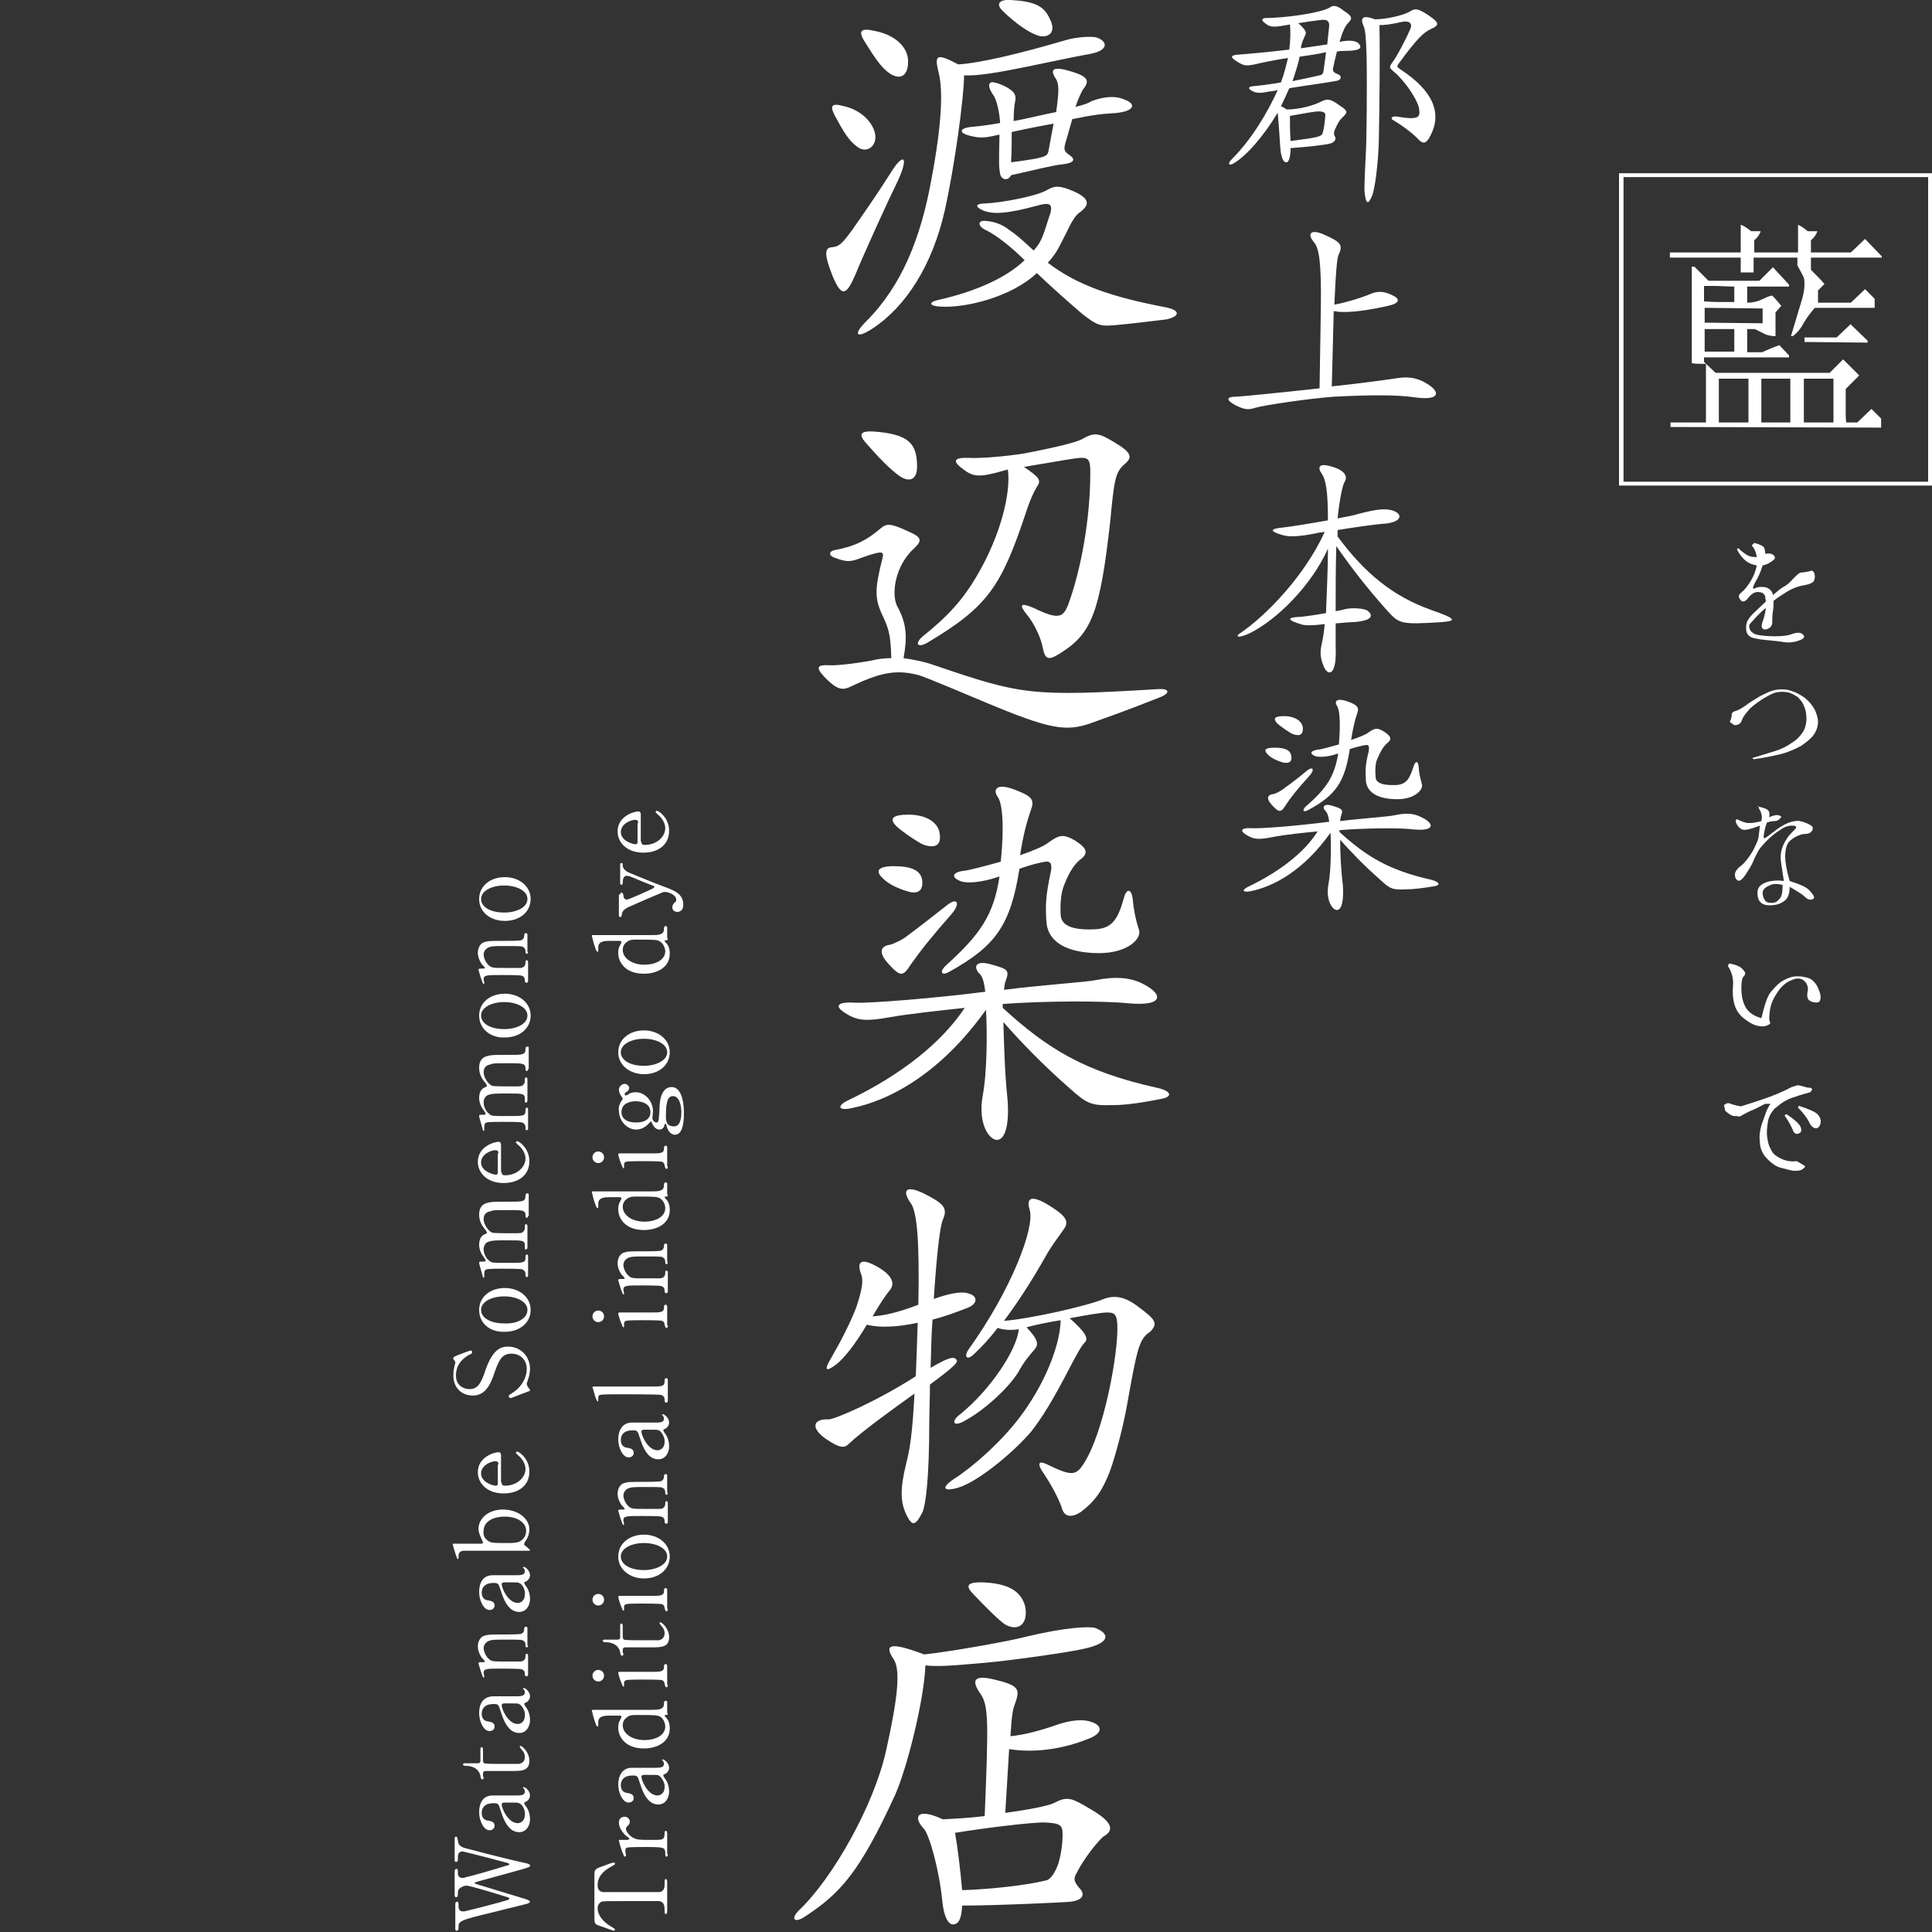 <?xml version="1.0" encoding="utf-8"?>
<!-- Generator: Adobe Illustrator 23.0.1, SVG Export Plug-In . SVG Version: 6.00 Build 0)  -->
<svg version="1.1" id="レイヤー_1" xmlns="http://www.w3.org/2000/svg" xmlns:xlink="http://www.w3.org/1999/xlink" x="0px"
	 y="0px" viewBox="0 0 300 300" style="enable-background:new 0 0 300 300;" xml:space="preserve">
<rect x="0" y="0" width="300" height="300" fill="#333333" stroke="none"/>
<style type="text/css">
	.st0{fill:#FFFFFF;}
</style>
<title>mv_title</title>
<g>
	<g>
		<g>
			<path class="st0" d="M272.4,84.3c0.8,0.2,1.4,0.5,1.5,0.7c0.1,0.2,0.2,0.5,0.2,1c0.5-0.1,0.9-0.1,1.3,0.2
				c0.3,0.3,0.3,0.6-0.2,0.9c-0.5,0.4-1,0.6-1.5,0.7c-0.3,1-0.7,1.9-1.2,2.7c-0.4,0.8-0.4,1.1,0.1,0.8c0.5-0.2,1-0.2,1.6-0.1
				c0.6,0.2,1,0.6,1.1,1.2c0.7-0.6,1.3-1.1,1.7-1.3c0.4-0.2,0.9-0.6,1.4-1.2c0.6-0.6,1-1,1.3-1c0.3,0,0.9-0.1,1.7-0.3l0.3,0.3
				c0.2,0.6,0.1,1.1-0.1,1.4c-0.3,0.3-0.9,0.5-1.6,0.6c-0.7,0.1-1.5,0.4-2.4,0.9c-0.8,0.5-1.6,1-2.2,1.5c0,0.5,0,1-0.1,1.6
				c-0.1,0.6-0.1,1.1-0.1,1.6c0,0.6-0.2,0.9-0.6,1.1c-0.4,0.2-0.7,0.2-0.9,0c-0.2-0.2-0.2-0.5,0-1.1c0.2-0.5,0.4-1.2,0.5-2.1
				c-0.4,0.3-0.8,0.7-1.3,1.2c-0.5,0.5-0.8,0.9-1.1,1.2s-0.2,0.7,0,1.1c0.2,0.3,0.6,0.6,1.2,0.7c0.6,0.1,1.5,0.2,2.6,0.2
				c1.2,0,2.1-0.1,2.8-0.4c0.6-0.2,1.1-0.2,1.4,0c0.3,0.2,0.4,0.4,0.3,0.6c-0.1,0.2-0.5,0.4-1.2,0.6c-0.8,0.2-1.4,0.2-1.9,0.1
				c-0.6-0.1-1.4-0.2-2.6-0.3c-1.2-0.1-2-0.3-2.4-0.4c-0.4-0.2-0.7-0.5-0.8-0.9c-0.1-0.4-0.1-0.8,0-1.3c0.1-0.4,0.4-0.9,1-1.5
				c0.6-0.6,1.3-1.2,2-1.9c0-0.2-0.1-0.5-0.1-0.8c-0.1-0.3-0.3-0.5-0.6-0.6c-0.4-0.1-0.7-0.1-1,0c-0.3,0.1-0.7,0.4-1,0.8
				c-0.3,0.4-0.6,0.6-0.8,0.6c-0.2,0-0.4-0.1-0.6-0.5c-0.2-0.3-0.1-0.6,0.3-0.9c0.4-0.3,0.9-0.9,1.4-1.7c0.5-0.8,0.8-1.6,1-2.5
				c-0.6-0.1-1.2-0.3-1.7-0.7c-0.5-0.4-1-1-1.4-1.8l0.2-0.2c0.6,0.6,1.2,1,1.6,1.2c0.5,0.2,0.9,0.2,1.3,0.2
				c-0.1-0.7-0.4-1.4-0.8-1.8L272.4,84.3z"/>
			<path class="st0" d="M268.6,112.1c0.2-0.4,0.3-0.8,0.3-1.1c0-0.3,0.2-0.5,0.6-0.6c0.4-0.1,0.9-0.4,1.5-0.8
				c0.5-0.4,1.3-0.9,2.3-1.5c1-0.5,1.8-0.9,2.6-1c0.7-0.1,1.5-0.1,2.3,0.2c0.7,0.2,1.4,0.6,2.1,1.1c0.7,0.6,1.1,1.1,1.5,1.8
				c0.3,0.7,0.5,1.3,0.5,1.9c0,0.6-0.2,1.3-0.6,1.9c-0.4,0.6-1.1,1.2-2,1.8c-0.9,0.5-2,1-3.2,1.3c-1.3,0.3-2.7,0.6-4.2,0.8l-0.2-0.2
				c1.4-0.4,2.6-0.8,3.6-1.1s1.9-0.8,2.6-1.3c0.8-0.5,1.3-1.1,1.7-1.7c0.3-0.5,0.5-1.2,0.5-2c0-0.7-0.1-1.4-0.4-2
				c-0.2-0.6-0.6-1-1-1.4c-0.5-0.3-1-0.6-1.5-0.7c-0.6-0.1-1.1-0.1-1.7,0c-0.6,0.1-1.3,0.5-2.3,1.1c-1,0.7-1.7,1.2-2.1,1.7
				c-0.4,0.5-0.8,0.9-1,1.5c-0.2,0.6-0.6,0.8-1.2,0.8L268.6,112.1z"/>
			<path class="st0" d="M272.8,125.2c1,0.2,1.6,0.4,1.8,0.7c0.2,0.2,0.2,0.6,0.1,1c0.7-0.3,1.2-0.4,1.5-0.3c0.3,0.1,0.4,0.2,0.4,0.2
				c0,0.1-0.1,0.2-0.3,0.4c-0.2,0.2-0.5,0.3-0.8,0.3c-0.4,0-0.7,0.1-1.1,0.2c-0.3,0.6-0.4,1.3-0.5,1.8c-0.1,0.6,0,0.8,0.2,0.6
				c0.3-0.1,0.7-0.5,1.4-1c0.6-0.5,1.4-1,2.1-1.3c0.8-0.3,1.4-0.4,1.9-0.3c0.5,0.1,1,0.3,1.4,0.5c0.4,0.2,0.6,0.4,0.6,0.6
				c0,0.2-0.1,0.4-0.3,0.6c-0.2,0.2-0.5,0.3-1,0.3c-0.4,0-0.9,0.2-1.5,0.5c-0.6,0.4-1,0.7-1.2,1.2c-0.2,0.5-0.3,1.1-0.3,1.8
				c0,0.8,0.2,2.1,0.7,3.8c1.5,0.5,2.6,0.9,3.1,1.5c0.5,0.5,0.7,0.9,0.7,1.1c-0.1,0.2-0.3,0.3-0.6,0.3c-0.3,0-0.6-0.2-0.9-0.5
				c-0.3-0.3-1.1-0.8-2.3-1.5c0,0.9-0.2,1.6-0.6,2c-0.4,0.4-1,0.7-1.6,0.8c-0.7,0.1-1.2,0.1-1.6,0c-0.4-0.1-0.7-0.3-0.9-0.6
				c-0.2-0.3-0.3-0.7-0.3-1.3c0-0.5,0.2-0.9,0.6-1.2c0.4-0.3,0.9-0.5,1.6-0.6c0.6-0.1,1.2-0.1,1.9,0c-0.3-1.9-0.5-3.2-0.5-3.7
				c0-0.5,0.1-1.1,0.3-1.6c0.2-0.6,0.5-1,0.8-1.5c0.3-0.4,0.7-0.8,1.1-1.2c0.4-0.4,0.2-0.6-0.4-0.6c-0.6,0-1.3,0.2-1.9,0.7
				c-0.7,0.4-1.4,1-2,1.6c-0.7,0.7-1.1,1.2-1.3,1.5c-0.2,0.4-0.5,0.9-0.8,1.6c-0.3,0.8-0.8,1.5-1.3,2.3c-0.5,0.7-0.9,1-1.2,0.8
				c-0.3-0.2-0.4-0.5-0.4-0.9s0.3-0.9,1-1.4c0.6-0.5,1.2-1.3,1.8-2.3c0.5-1,0.9-1.8,0.9-2.4c0.1-0.6,0.1-1.1,0.2-1.5
				c-0.8,0.3-1.4,0.5-1.9,0.6c-0.5,0.1-0.9,0.1-1.2-0.2c-0.3-0.2-0.6-0.6-0.7-1.2l0.2-0.2c0.8,0.4,1.4,0.6,1.8,0.6
				c0.3,0,0.7,0,1.1-0.1c0.4-0.1,0.7-0.1,0.9-0.2c0.2-0.7,0-1.4-0.4-2V125.2z M275.3,137.3c-0.4,0.1-0.8,0.3-1.1,0.5
				c-0.3,0.2-0.5,0.5-0.5,0.9c0,0.3,0.1,0.7,0.3,1c0.2,0.4,0.6,0.5,1.1,0.5c0.5,0,0.9-0.2,1.2-0.6c0.4-0.4,0.5-1.1,0.5-2.2
				C276.2,137.3,275.7,137.2,275.3,137.3z"/>
			<path class="st0" d="M268.5,149.6c1.1,0.2,1.7,0.5,2,0.8c0.3,0.3,0.5,0.6,0.5,0.7c0,0.2-0.1,0.4-0.3,0.6
				c-0.2,0.2-0.3,0.8-0.3,1.7c0,0.9,0.1,1.8,0.5,2.7c0.4,0.9,1.2,1.6,2.6,2c0.5-2,0.9-3.4,1.5-4.1c0.6-0.7,1.2-1.4,2-1.8
				c0.7-0.4,1.4-0.6,2.1-0.6c0.6,0,1.2,0.1,1.8,0.3c0.5,0.2,1,0.7,1.3,1.3c0.3,0.6,0.5,1.2,0.5,1.6c0,0.4-0.1,0.7-0.3,0.8
				c-0.2,0.1-0.5,0.1-0.9,0c-0.4-0.1-0.7-0.3-0.8-0.6c-0.1-0.3-0.1-0.7,0-1.1c0.1-0.4,0-0.8-0.2-1.2c-0.2-0.3-0.5-0.6-0.9-0.7
				c-0.3-0.1-0.8-0.1-1.4,0.2c-0.6,0.2-1.1,0.6-1.5,1c-0.4,0.4-0.8,1-1.2,1.7c-0.4,0.7-0.6,1.4-0.7,2.2c-0.1,0.8-0.1,1.3,0,1.5
				c0.1,0.2,0.1,0.3,0,0.4c-0.1,0.1-0.3,0.2-0.6,0.3c-0.3,0.1-0.7,0.1-1.2,0c-0.6-0.1-1.2-0.4-2-1c-0.7-0.5-1.3-1.2-1.6-2.1
				c-0.3-0.9-0.4-1.9-0.3-3.1c0.1-1.2-0.2-2.2-0.8-3.1L268.5,149.6z"/>
			<path class="st0" d="M276.8,181.4c-0.5-0.1-1-0.3-1.4-0.6c-0.4-0.3-0.9-0.7-1.3-1.2c-0.4-0.5-0.7-1.1-0.8-1.9
				c-0.1-0.8-0.1-1.5,0-2c0.1-0.6,0.2-1,0.4-1.5c0.2-0.5,0.3-0.9,0.5-1.4c0.1-0.4,0.4-0.9,0.7-1.4h-0.8c-1,0.5-1.7,0.9-2.3,1.1
				c-0.6,0.3-1.2,0.6-1.7,0.9c-0.2-0.1-0.5-0.1-0.8-0.1c-0.3,0-0.7-0.2-1.4-0.8l-0.2-0.9c0.1-0.1,0.2-0.1,0.3-0.2
				c0.1-0.1,0.3-0.1,0.5-0.1c0.2,0.1,0.5,0.2,0.9,0.3c0.3,0.1,0.6,0.1,0.9,0.2c0.7-0.2,1.9-0.6,3.4-1.1c1.5-0.5,3-1.1,4.5-1.9l1-0.3
				l1.2,0.3c0.2,0.1,0.4,0.1,0.6,0.1c0.2,0,0.3,0.1,0.3,0.1l0.1,0.2l-0.3,0.4c-0.7,0.2-1.5,0.4-2.3,0.7c-0.8,0.2-1.6,0.6-2.3,1.1
				l-1,0.8c-0.5,0.6-0.9,1.3-1,2.1c-0.1,0.8-0.2,1.5-0.1,2.2c0.1,0.7,0.2,1.3,0.5,1.8c0.2,0.5,0.5,0.9,0.8,1.1
				c0.3,0.2,0.7,0.5,1.3,0.7c0.6,0.2,1.2,0.3,2,0.2l1.2,0.7l0.1,0.2c-0.2,0.2-0.4,0.4-0.7,0.5c-0.3,0.1-0.7,0.1-1.1,0.1
				C277.8,181.7,277.3,181.5,276.8,181.4z M277.4,173c1.2,0.8,2,1.5,2.2,2c0.2,0.5,0.1,0.9-0.3,1c-0.4,0.2-0.7,0-0.9-0.5
				c-0.2-0.5-0.6-1.3-1.3-2.3L277.4,173z M279.3,171.7c1.5,0.5,2.5,0.9,2.9,1.3c0.4,0.4,0.6,0.9,0.5,1.4c-0.1,0.5-0.4,0.8-0.7,0.8
				c-0.4,0-0.8-0.3-1.1-1c-0.3-0.6-0.9-1.4-1.7-2.2L279.3,171.7z"/>
		</g>
		<g>
			<path class="st0" d="M271.9,35.9h1.5c-0.2,0.6-0.6,1.1-1,1.4v1.9h6.8v-4.3c0.5,0.2,1,0.6,1.5,1h1.5c-0.2,0.6-0.6,1.1-1,1.4v1.9
				h6.2l2.2-2.1l2.6,2.7V40h-11v1.9c0.8,0.8,1.6,1.6,2.1,2.2l-1,1V47h5.1l2.2-2.1l1.5,1.5v1.4h-9.3c-0.8,0.9-1.5,1.9-2.1,3
				c-0.4,0.6-0.8,1-1.3,1.4h-0.3l1.5-5c0.4-1.2,0.6-2.2,0.6-3.1c0-0.7-0.1-1.1-0.3-1.4l-0.8-1.5V40h-6.8v2.3h-2V40l-11,0v-0.8h11
				v-4.3C270.9,35.1,271.4,35.5,271.9,35.9z M263.1,41.4l2.2,2.2h7.9l2.1-2.1l2.5,2.7v0.3h-6.5V47c0.9,0,1.7-0.2,2.5-0.6
				c0.8-0.4,1.2-0.5,1.4-0.5c0.5,0.5,0.9,1,1.4,1.6l-0.9,1v3.7c-0.6,0-1.1-0.1-1.6-0.3l-1.6-0.8h-1.2v3.6h2.3
				c0.9-0.4,1.8-0.8,2.7-1.1l1.5,1.6v0.3l-13.2,0v0.7l1.8,1.7h17.7l2.1-2.1l2.5,2.5l-2.1,2.1V64c0,0.7,0,1.2,0.1,1.6h1.7l2.2-2.1
				l1.5,1.5v1.4l-32.7-0.1v-0.7h5.5v-9.1c-0.9,0-1.6,0-2.2-0.1v-15H263.1z M264.7,46.8c1.1,0.1,2.2,0.1,3.2,0.1h1.4v-2.4
				c-1,0-2.1-0.1-3.3-0.1h-1.4V46.8z M264.7,50.1l9,0.1v-2.3l-9-0.1V50.1z M264.7,54.6h4.6v-3.5h-4.6V54.6z M266.9,65.6h4.6v-6.8
				h-4.6V65.6z M273.5,65.6h4.5v-6.8h-4.5V65.6z M280.1,65.6h4.6v-6.8h-4.6V65.6z M287.3,50.3l2.7,2.6v0.3l-9.8-0.1v-0.7h5l2.2-2.1
				H287.3z"/>
		</g>
		<path class="st0" d="M300,75.4h-48.6V26.9H300V75.4z M252.1,74.8h47.3V27.5h-47.3V74.8z"/>
	</g>
	<g>
		<g>
			<g>
				<g>
					<path class="st0" d="M208.9,7.9c-0.3,0-0.7,0-1.3,0.1c-0.2,0.8-0.4,1.6-0.6,2.6c-0.1,0.4,0.1,0.7,0.7,0.9
						c0.8,0.3,0.6,1-0.4,1.1c-1.7,0.3-4.7,0.7-7.1,1.1c-0.4,0.9-0.8,1.8-1.3,2.8c0.3,0.1,0.6,0.3,0.9,0.5c2.1,0,4.4-0.7,5.5-1.3
						c0.8-0.4,1.4-0.3,2.6,0.6c1.4,0.9,1.4,1.1,0.7,1.8c-0.6,0.5-0.9,1.1-1.3,2c-0.2,0.4-0.2,0.9,0,1.1c0.2,0.4,0,0.9-0.8,1.1
						c-0.8,0.2-3.3,0.5-6.1,0.7c0,1.4-0.3,2.3-0.7,2.2c-0.5,0-0.8-1-0.9-2.3c-0.2-3.1-0.3-4.5-0.4-5.4c-2.1,3.5-4.8,6.7-6.9,7.9
						c-0.7,0.4-0.9,0-0.3-0.6c3.2-3.2,5.6-7.3,7.2-10.8c-0.5,0.1-1,0.2-1.3,0.2c-1.4,0.3-2,0.3-2.7-0.1c-0.6-0.3-0.6-0.6,0-0.7
						c1.2-0.1,2.8-0.3,4.5-0.6c0.5-1.3,0.8-2.6,1.1-3.8c-2,0.3-3.9,0.7-5.2,1c-1.4,0.3-1.8,0.2-3.1-0.7c-0.7-0.5-0.4-0.7,0.3-0.8
						c1.6-0.1,4.8-0.4,8.2-0.8c0.2-1.6,0.2-3,0.1-3.9c-2.7,0.5-3.1,0.5-4.1-0.4c-0.4-0.3-0.1-0.6,0.3-0.6c3,0,8.8-0.8,10.1-1.7
						c0.4-0.3,1-0.3,2.1,0.6c1.3,0.8,1.3,1.2,0.7,1.8c-0.5,0.5-0.9,1.3-1.4,3c1.5-0.3,2.2-0.2,2.8,0.1
						C211.7,7.4,211.3,7.9,208.9,7.9z M204.8,17.3c-0.8,0-2.2,0.3-4.5,0.7c0,1.1,0,2.7,0.1,3.9c4.6-0.6,4.8-0.7,5-1.3
						c0.2-0.7,0.3-1.5,0.4-2.7C205.8,17.5,205.5,17.3,204.8,17.3z M201.8,8.8c-0.2,1.1-0.6,2.3-1.1,3.8c1.5-0.3,2.9-0.6,4.2-0.9
						c0.5-0.1,0.6-0.3,0.7-1.3c0.1-0.7,0.2-1.4,0.3-2.3C204.7,8.4,203.2,8.6,201.8,8.8z M205.1,3.1c-0.9,0.1-2.3,0.3-3.5,0.5
						c1.1,1,1.3,1.4,1.1,1.8c-0.3,0.7-0.6,1.2-0.7,2.1c1.4-0.2,2.8-0.4,4.1-0.6c0.1-1.3,0.3-2.6,0.3-3.1C206.3,3.2,206,3,205.1,3.1z
						 M217.1,10c-0.2,0.3-0.2,0.4,0.4,0.8c5.2,3.4,6.4,6.9,4.6,10.3c-0.6,1.2-1.1,1.3-1.8,0.6c-0.7-0.8-2.5-2.2-3.9-3
						c-0.6-0.3-0.3-0.7,0.5-0.6c3.6,0.6,3.7,0.1,3.4-1.5c-0.4-1.4-2.2-4.1-3.9-5.5c-0.7-0.6-0.7-0.7-0.2-1.4
						c0.7-0.9,2.2-3.8,2.8-5.2c0.4-1-0.3-1.3-1.3-1.1c-1.8,0.4-2.7,0.5-3.5,0.5c0.1,4.1,0,13.3-0.1,18.1c-0.1,3.5-0.6,7.2-1,8.3
						c-0.7,1.7-1,1.3-1.2-0.4c-0.1-0.7,0.1-4.4,0.2-6.4c0.1-1.5,0.2-10.4,0.1-14.9c-0.1-3-0.2-3.8-0.4-4.4c-0.6-1.3-0.4-2,1.7-1.2
						c1.7,0,4.4-0.6,5.4-1.2c0.9-0.6,1.4-0.4,2.8,0.5c1.8,1.2,1.9,1.6,0.5,2.2C221.1,5,220,6,217.1,10z"/>
					<path class="st0" d="M219.7,61.7c-2.7-0.4-6.7-0.4-12.6-0.1c-4,0.3-10.7,1.3-12.1,1.7c-1.2,0.4-1.8,0.3-3.2-0.4
						c-1.5-0.8-1.3-1.3,0-1.3c0.7,0,6.7-0.6,13.1-1.3l0.2-12.5c0.1-7.2-0.3-9.2-1-10.1c-1.2-1.4-0.6-2.1,1.2-1.4
						c3,1.3,3.3,1.7,2.5,3.4c-0.2,0.6-0.4,2.9-0.6,7.6c1.8-0.3,4.6-1.2,5.7-1.7c1-0.4,2-0.4,3.2,0.2c1.4,0.6,1.3,1.3-0.6,1.7
						c-4.5,1-7,1.1-8.4,0.8l-0.3,11.7c3.8-0.4,7.6-0.9,10.3-1.3c1.9-0.3,3.5,0.1,5.1,1.3C223.6,61.1,223.3,62.2,219.7,61.7z"/>
					<path class="st0" d="M215.3,94.7c-3.2-3.6-5.5-6.6-7.8-9.9c-0.1,3.1-0.1,6.9-0.1,10.1c0.6-0.1,1.1-0.2,1.4-0.3
						c1.2-0.3,3.1-0.1,3.5,0.2c1.1,0.8,0.7,1.6-2.1,1.8c-0.5,0-1.7,0.1-2.8,0.2c0,1.9,0,3.3,0,3.7c0.2,4.3-1.1,4.6-1.8,3.1
						c-0.6-1.4-0.7-2.3-0.3-3.9c0.2-1,0.3-1.7,0.4-2.8c-2.1,0.3-3.4,0.2-3.8,0c-2-0.6-2-1-0.4-1.1c0.8,0,2.7-0.3,4.4-0.6
						c0.1-3,0.3-6.6,0.3-10c-2.5,5.6-7.9,11.1-12.3,13.2c-1.8,0.8-2.1,0.4-1.3-0.1c4-2.7,10-8.9,13.1-15.7c-0.7,0.1-1.1,0.1-1.3,0.2
						c-2.4,0.5-4.2,0.6-5.2,0.3c-2.1-0.6-2.1-1,0.1-1.2c1-0.1,4.1-0.6,6.9-1.1c0-4.5-0.3-6.3-1-7.3c-0.7-1-0.2-1.5,1-1.2
						c2.7,0.6,3.1,1.7,2.6,2.5c-0.4,0.6-0.9,3.6-1.1,5.7c1.5-0.3,2.7-0.5,3.2-0.7c3.1-0.8,4-0.8,5.1-0.6c1.9,0.5,1.8,1.8-0.8,2.1
						c-1.7,0.1-5,0.6-7.5,1c0,0.3,0,0.6,0,1c4.2,5.7,8.6,9.3,14.5,11.4c4,1.4,4,1.7,1.7,1.9C217.4,97,217.3,96.9,215.3,94.7z"/>
					<path class="st0" d="M218.2,138.1c-2,0.1-2.4-0.1-4-1.6c-2.5-2.2-4.4-4.2-6.1-6.1c0,1.8,0.1,4.5,0.4,6.8
						c0.2,2.4-0.1,4.1-0.9,4.1c-0.7,0-1.8-1.5-1.3-4.1c0.4-2.2,0.4-6.1,0.3-7.9c-4.1,5.8-8.8,8.4-12.5,9.1c-1.2,0.2-1.3-0.2-0.3-0.7
						c5-2.4,8.8-5.4,10.8-8.6c-2.1,0.2-5.1,0.5-7.1,0.9c-2,0.4-2.7,0.3-3.5-0.1c-1.6-0.8-1.5-1.4,0.4-1.3c1.4,0.1,7.4-0.4,12-1
						c-0.1-0.9-0.3-1.4-0.6-1.7c-0.5-0.5-0.3-1.2,1-0.8c1.7,0.5,1.8,0.6,1.4,1.7c0,0.1-0.1,0.4-0.1,0.7c3.1-0.4,7.6-0.7,8.4-0.9
						c1.8-0.4,3-0.3,4,0.2c2.3,1,2.4,2.3-0.9,2c-2.3-0.3-7.8-0.2-11.6,0.1c0,0.1,0,0.2,0,0.3c4.2,3.8,7.6,5.9,14.2,7.4
						c1.2,0.3,1.6,0.8,0.6,1C221,137.9,219.5,138.1,218.2,138.1z M199.2,118.4c-1-0.3-1.8-0.7-2.3-1.2c-0.7-0.7-0.6-1.1,1-1.1
						c1.7,0,2.5,0.4,2.6,1.3C200.7,118.3,200.1,118.6,199.2,118.4z M199.6,125.1c-0.7,1.1-1,1.1-2.1-0.1c-1-1.1-0.6-1.6,0.2-1.7
						c0.3,0,1.2-0.5,1.6-0.8c1.1-0.8,2.3-1.7,3.6-2.8c1-0.8,1.3-0.2,0.4,0.8C201.5,122.5,200.5,123.7,199.6,125.1z M200.8,114
						c-0.4-0.1-2.1-1.3-2.5-1.7c-0.6-0.7-0.5-1.1,1.1-1.1c1.6,0,2.7,0.7,2.9,1.7C202.4,114,201.9,114.4,200.8,114z M217,124.1
						c-3,0-4.7-1-4.9-2.8c-0.1-1.7-0.1-2.5,0.4-4.5c0.2-1,0-1.2-0.5-1.1c-0.6,0.1-1.4,0.3-2.4,0.6c-0.8,5.2-2.2,7.2-6.5,9.5
						c-0.7,0.4-1,0-0.3-0.6c3.2-2.8,4.4-4.6,5-8.2c-1.7,0.6-3.1,0.6-3.6,0.4c-0.9-0.4-0.7-0.8,0.4-1c0.5,0,1.8-0.4,3.3-0.8
						c0.3-3.5,0.1-5.5-0.3-6c-0.4-0.6-0.2-1.3,1.6-0.7c1.7,0.6,1.9,1,1.5,2c-0.3,0.9-0.6,2.1-0.9,4c1.2-0.4,2.2-0.8,2.6-1.1
						c1-0.7,1.4-0.9,2.5-0.2c1.1,0.7,1.3,1.2,0.5,1.8c-0.6,0.5-1.1,1.4-1.6,2.6c-0.2,0.5-0.3,1.4-0.2,2.6c0,0.8,0.7,1.4,3.2,1.3
						c1.6-0.1,2.1-1,2.7-2.9c0.3-0.9,0.7-0.9,0.8,0.1c0,0.7,0.2,1.6,0.5,2.7C221,122.7,219.6,124.1,217,124.1z"/>
				</g>
			</g>
			<g>
				<path class="st0" d="M132.8,42.7c-1.4,3.2-2.1,3.5-3.5,0.2c-1.4-3.5-1.2-4.4-0.2-4.5c1.1-0.1,1.5-0.3,3.3-2.8
					c1.7-2.4,4.5-6.5,5.8-8.6c2-3.3,3-2.9,1.3,0.9C137.5,32,134.2,39.3,132.8,42.7z M133,22.7c-1.2-0.9-2-2.2-3.4-4.8
					c-0.7-1.4-0.6-2,1.5-1.4c3,0.7,4.6,2.9,4.8,4.4C136.2,22.7,134.5,24,133,22.7z M169.1,8.4c-1.1,0.2-2.7,0.5-8.4,1.7
					c-6.2,1.3-9.1,1.7-11,1.6c0,3.2-1.4,13.8-3,21c-1.9,8.4-6,14.9-11.2,18.3c-2.4,1.6-3.2,1.1-1-1.1c5.6-5.6,8.5-13.1,10.1-21.9
					c1.7-8.9,1.8-14,1.2-16.5c-0.7-2.9-0.6-3.4,3-1.5c3.3-0.2,9.3-1.6,16.8-3.8c1.4-0.4,3.5-0.6,4.6-0.4
					C172.1,6.4,172.2,7.9,169.1,8.4z M138.3,11.5c-1.4-0.9-2.4-2.4-4.2-5.3c-0.8-1.4-0.4-1.9,1.7-1.4c3.2,0.6,5.1,2.5,5.2,4.5
					C141.1,11.6,140,12.5,138.3,11.5z M173,50.5c-2.2,0.2-2.7,0-5-1.8c-2.1-1.8-4.7-4.1-7-6.3c-3.9,3.7-11.1,5.5-15.1,5.2
					c-1.6-0.1-1.9-0.7,0.1-1.1c5.3-1.2,10.2-3.3,13.1-6.1c-1.9-1.9-4.5-4-6.1-4.7c-1.2-0.6-1.2-1.5,0-1.4c1.5,0.1,2.7,0.6,3.7,1.4
					c1.2,0.8,2.2,1.7,3.8,3.2c1.1-1.2,1.4-2,2.3-4.9c0.9-2.4,0.4-2.7-2-2c-4.5,1.2-6.5,1.3-8.1,0.7c-1.4-0.6-1.2-1.1,0.2-1.1
					c2.5-0.1,8-1.1,9.7-2.1c1.2-0.7,2-0.7,4.1,0.2c2.7,1.2,2.5,2.2,0.8,3.4c-0.5,0.4-1,1.1-2,3.2c-1.2,2.4-1.6,3.2-2.8,4.5
					c4.6,3.5,9.9,5.3,18.2,6.9c2.3,0.4,2.5,1.4,0.2,1.9C179.3,49.8,175.5,50.3,173,50.5z M172.6,17.6c-1.6,0.1-2.7,0.2-6.1,0.9
					c-0.3,1-0.6,2.2-1.1,3.8c-0.2,0.9-0.2,1.2,0.7,1.8c1,0.7,0.6,1.2-1,1.4c-1.9,0.2-4.4,0.9-8.1,1.7c-0.4,0.9-1.5,0.8-1.7-0.2
					c-0.2-1.1-0.2-1.6-0.1-6.1c-2.2,0.5-2.9,0.6-4.5,0.2c-1.8-0.4-1.9-1.2,0.2-1.4c1.2-0.1,2.7-0.3,4.4-0.6
					c-0.1-1.6-0.5-3.6-1.1-4.4c-1.1-1.6-0.5-2.1,0.2-1.9c0.9,0.2,2,0.7,2.6,1.2c0.7,0.5,0.8,1.1,0.6,1.9c-0.1,0.5-0.2,1.4-0.2,2.9
					c2.2-0.4,4.5-1,6.6-1.4c0.5-3.5,0.4-4.3,0-5.1c-1.1-1.6-0.4-2,2-1.3c3.2,0.9,3.2,1.6,2.1,3c-0.2,0.4-0.6,1.1-1.1,2.6
					c1.2-0.3,2.1-0.6,2.5-0.9c1.9-0.7,3.7-0.9,5.2-0.2C176.4,16.1,176.4,17.4,172.6,17.6z M161.1,5.5c-1.4-0.5-3.2-1.7-5.3-3.7
					c-1.3-1.2-0.6-1.9,1.1-1.8c3.7,0.2,5.2,0.9,6.1,2.9C164.2,5.2,162.6,6,161.1,5.5z M157.1,20.5c0,1.2,0,2.9-0.1,4.7
					c5.4-0.7,5.6-0.9,5.8-1.7c0.3-1.7,0.6-3.2,0.8-4.3C161.9,19.5,159.8,19.9,157.1,20.5z"/>
				<path class="st0" d="M137.1,95.7c-1.3-2.7-1.3-4.1-0.1-8.9c0.3-1.2,0.2-1.4-3.2-0.2c-1.8,0.7-2.3,0.7-4.2,0
					c-0.9-0.3-1-1,0.1-1.2c3.2-0.6,5-1.6,7.1-3.4c0.9-0.7,1.4-0.8,4.2,0.5c2.1,0.9,2.2,1.4,1.1,2.5c-3.2,2.8-3.7,7.3-2.8,9.1
					c1.5,2.7,1.6,4.8,1,8.1c1.4,0.2,3.1,0.5,4.8,1.1c13.5,4.6,15,4.9,34.8,3.7c1.7-0.1,1.8,0.6,0.4,1.2c-6.8,2.7-8.5,3.2-11.2,4.2
					c-3.7,1.2-6.2,0.8-16-3.3c-8.8-3.7-10.1-4.2-10.6-4.3c-3.5-0.9-6-0.3-10.6,1.9c-1.1,0.5-2,0.4-3.9-1.6c-1.4-1.5-1.1-1.9,0.8-1.8
					c1,0.1,5.2-0.4,7.3-0.9c0.6-0.1,1.4-0.2,2.3-0.2C138.3,98.9,138.1,97.8,137.1,95.7z M139.8,74c-1.6-1.1-3.4-3-5.5-5.4
					c-1-1.2-0.6-1.7,1.3-1.6c5.6,0.4,6.8,1.9,6.8,5.5C142.4,74.3,141.4,75,139.8,74z M149.1,72.5c-1.1-0.9-1-1.5,1.4-1.4
					c1.6,0.1,5.5-0.2,8.6-0.7c5.2-1,7.9-1.7,8.9-2.2c1.9-1.1,2.6-1,4.9,0.4c2.9,1.7,3,2.4,1.7,3.5c-1.4,1.2-1.6,2.4-2.2,8.8
					c-1.6,14.5-3,17.5-7.7,20.5c-1.9,1.2-2.4,1.1-2.8-0.9c-0.3-1.6-1.4-3.8-2.4-5c-1.3-1.6-1.1-2,1-1.1c3.9,1.9,4.6,1.5,5.4-0.6
					c2-5.5,3.4-13.3,3.4-20.4c0-2.3-0.3-2.5-2.5-2.2c-1.4,0.2-5.3,0.9-7.8,1.3c2.5,1.7,2.7,2.1,2,3.1c-0.6,1-1.1,2.2-1.6,3.7
					c-3.9,11.8-6,14.9-15.4,20.5c-1.6,0.9-2,0.1-0.7-1c3.9-3.1,6.3-5.8,8.4-9.4c3.7-6.3,5.3-12.9,4.8-16.5
					C151.7,74.3,151.1,74.1,149.1,72.5z"/>
				<path class="st0" d="M172.8,171.6c-3.4,0.1-4-0.2-6.7-2.6c-4.2-3.7-7.4-7-10.3-10.3c0.1,3.1,0.2,7.6,0.6,11.5
					c0.4,4-0.2,6.8-1.6,6.8c-1.2,0-3-2.5-2.2-6.9c0.7-3.7,0.7-10.2,0.5-13.3c-6.9,9.7-14.8,14.1-21,15.3c-2,0.4-2.1-0.4-0.5-1.2
					c8.4-4,14.7-9.1,18.2-14.4c-3.6,0.4-8.6,0.9-11.9,1.5c-3.4,0.6-4.5,0.4-5.8-0.2c-2.7-1.4-2.5-2.3,0.7-2.1
					c2.4,0.1,12.4-0.7,20.2-1.7c-0.2-1.5-0.4-2.4-1-2.9c-0.8-0.9-0.6-2,1.7-1.4c2.9,0.8,3.1,0.9,2.4,2.8c-0.1,0.2-0.1,0.6-0.2,1.2
					c5.3-0.7,12.8-1.2,14.2-1.5c3.1-0.6,5.1-0.4,6.8,0.3c3.8,1.7,4.1,3.8-1.6,3.3c-3.8-0.4-13-0.4-19.6,0.1c0,0.2,0,0.4,0,0.6
					c7,6.4,12.7,9.9,23.9,12.4c2,0.4,2.7,1.3,0.9,1.7C177.5,171.2,174.9,171.6,172.8,171.6z M140.9,138.4c-1.7-0.5-3-1.2-3.8-2
					c-1.2-1.1-0.9-1.9,1.7-1.9c2.8,0,4.2,0.7,4.4,2.2C143.4,138.4,142.4,138.9,140.9,138.4z M141.4,149.8c-1.2,1.9-1.6,1.9-3.5-0.2
					c-1.6-1.8-1.1-2.7,0.3-2.9c0.5-0.1,2-0.8,2.7-1.4c1.9-1.4,3.8-2.9,6.1-4.7c1.7-1.4,2.2-0.3,0.7,1.4
					C144.8,145.3,143.1,147.4,141.4,149.8z M143.5,131.2c-0.7-0.2-3.6-2.2-4.3-2.9c-1.1-1.1-0.8-1.8,1.9-1.8c2.7,0,4.6,1.2,4.8,2.9
					C146.2,131.1,145.4,131.8,143.5,131.2z M170.7,148c-5,0-7.9-1.7-8.2-4.7c-0.2-2.8-0.1-4.2,0.6-7.6c0.4-1.6,0-2-0.8-1.9
					c-1.1,0.2-2.3,0.5-4,1.1c-1.4,8.8-3.7,12-10.9,16c-1.2,0.7-1.6,0-0.5-1c5.3-4.8,7.4-7.8,8.3-13.8c-2.9,1-5.2,1.1-6.1,0.7
					c-1.5-0.6-1.2-1.4,0.7-1.6c0.8-0.1,3.1-0.7,5.6-1.4c0.6-5.9,0.2-9.2-0.5-10.1c-0.7-1-0.3-2.2,2.6-1.1c2.9,1.1,3.2,1.6,2.5,3.4
					c-0.5,1.5-1.1,3.5-1.6,6.8c2-0.7,3.7-1.4,4.3-1.9c1.7-1.2,2.3-1.5,4.2-0.4c1.9,1.2,2.2,2,0.8,3c-1.1,0.9-1.9,2.4-2.6,4.3
					c-0.3,0.9-0.5,2.3-0.4,4.3c0.1,1.3,1.2,2.4,5.3,2.2c2.7-0.1,3.6-1.6,4.5-4.8c0.4-1.6,1.2-1.6,1.4,0.2c0.1,1.1,0.3,2.6,0.9,4.5
					C177.5,145.7,175.1,148,170.7,148z"/>
				<path class="st0" d="M144.8,204.9c-0.2,2.5-0.2,5.2-0.3,7.5c2.9-1.7,3.5-1.7,3.9-1.4c0.4,0.4,0.6,0.6-4,4c0,2.2-0.1,4.2-0.1,5.5
					c0,9.5-0.6,13.4-1.1,14.4c-1.1,2.1-1.6,2.2-2.6,0c-0.7-1.7-0.9-3.5,0.1-7.6c0.6-2.2,1-5,1.3-10.9c-3.8,2.7-8.3,6-10.2,7.8
					c-0.7,0.7-1.4,0.7-3.6-0.8c-2.4-1.7-1.9-3.1,0.4-3c0.9,0.1,7.9-3,13.6-6.7c0.1-2.3,0.2-5,0.3-8.3c-3.3,0.7-5.9,0.8-7.9,0.3
					c-1.9,3.2-3.6,5.3-4.8,6.2c-1.6,1.2-1.9,0.9-0.7-1.1c1.4-2.4,3-5.5,3.9-7.9c0.9-2.8,1.1-4.1,0.7-5.1c-0.7-1.9,0-2.6,2.7-1
					c1.9,1.1,2.7,2.4,1.8,3.5c-0.6,0.7-1.6,2.2-2.7,4.1c1.6-0.1,3.7-0.5,7.1-1.8c0.2-9.9-0.2-14.5-1.2-15.8c-1.4-2-0.7-2.8,2-1.5
					c3.2,1.6,3.8,2.3,3,4.1c-0.5,1.2-1,6.1-1.4,12.3c2.2-0.8,4.2-1.2,5.2-0.9c1.8,0.4,1.6,1.7,0,2.3
					C148.1,203.9,146.5,204.5,144.8,204.9z M175,218.2c-0.5,2.9-1.7,7.6-2.6,10.1c-1.1,2.9-2.2,4.7-4.6,6.5
					c-1.4,0.9-2.4,0.7-2.8-0.3c-0.6-1.9-1.9-4.2-3.2-6.1c-0.7-1.1-0.5-1.6,0.6-1.1c3.9,1.9,4.6,1.9,5.8,0.1
					c3.2-4.8,5.5-17.4,5.3-21.7c-0.1-1.6-0.4-1.9-1.6-1.9c-0.8,0-3.2,0.4-5.8,0.9c2.5,2.2,2.9,3.1,2.4,3.7c-0.5,0.4-1.4,2.1-2.3,3.8
					c-2.9,5.6-4.4,7.9-6,10c-2.4,2.9-8.1,7.8-11.4,8.8c-2.4,0.7-2.7,0-0.6-1.4c2.7-1.7,7.2-5.6,10.2-9.6c3.7-4.9,6.2-10.9,6.3-15
					c-1.9,0.3-3.8,0.7-5.3,1.1c1.9,2,1.9,2.7,1.2,3.5c-0.8,0.9-1.7,2-2.5,3.5c-1.7,2.7-5.5,6-8.1,7.4c-1.9,1.2-2.5,0.3-0.9-0.9
					c4.7-3.8,8.8-10,9.1-13.2c-1.2,0.2-2.4,0.1-3.3-0.2c-1.2,1.6-2.5,3-3.8,4.2c-1,0.9-1.5,0.2-0.6-1c6.5-9.1,10.2-18.7,9.4-21.5
					c-0.6-1.9,0.2-2.5,3.2-0.6c2.7,1.7,2.9,2.5,2,3.7c-0.8,1.1-1.8,2.5-2.4,3.5c-2.7,4.8-4.8,7.9-6.8,10.6c4-0.3,12.9-2.3,15.5-3.4
					c1.6-0.6,3.2-0.4,5.2,1.1c3,2.2,3.2,2.7,2,4C176.9,207.9,176.6,209.2,175,218.2z"/>
				<path class="st0" d="M168.4,256c-2.5,0.6-11.9,1.9-15.5,2.2c-5.5,0.5-7.5,0.6-9.2,0.4c-0.2,5.3-2.8,15.8-4.7,20.1
					c-5.5,12-8.5,15.3-14,18.9c-1.6,1.1-2.4,0.4-0.8-1.1c5.1-4.9,11.5-16.1,13.4-24.7c1.9-8.5,2.2-12.5,1.2-14.1
					c-1.4-2.1-1.1-3,4.7-0.8c4.7-0.5,13.8-2.2,15.6-2.7c6.2-1.5,10-1.7,11-1.4C172.6,253.8,172.1,255.2,168.4,256z M167.1,291
					c-0.4,0.7-0.4,1.2,0.7,2.4c0.7,0.9,0.2,1.7-1.6,1.9c-0.8,0.1-11.7,0.6-16.8,0.6c-0.1,1.8-0.4,2.7-1.2,2.9
					c-0.7,0.2-1.6-0.6-1.9-3.8c-0.5-4.8-2-10.2-2.9-11.1c-1.6-1.7-1.1-3.3,3-1.4c1.9-0.1,4.1-0.2,6.5-0.5
					c0.6-14.6,0.6-17.1-0.6-18.9c-1.7-2.4-0.9-3.1,2.5-2.2c3.7,0.9,3.5,1.6,2.8,3.7c-0.3,0.7-0.5,1.6-0.7,5c2.2-0.2,5-1,7-1.7
					c2.5-0.9,4.3-0.9,5.3-0.6c2.2,0.6,2,1.9-0.2,2.7c-4.2,1.7-8.6,2.2-12.3,1.6l-0.6,9.9c3.7-0.5,6.7-1.1,7.5-1.5
					c2.1-1.1,2.7-0.9,5.7,0.9c3.8,2.2,3.6,3.4,2,4.3C170.4,286,168.2,288.7,167.1,291z M162.3,283c-1.6-0.1-9.1,0.8-14,1.6
					c0.4,2.3,0.8,5.5,1.1,8.9c3.9-0.1,9.7-0.7,13-1.5c0.6-0.1,1.3-0.9,1.9-2.5c0.5-1.6,0.7-3.3,0.7-4.7S164.6,283.1,162.3,283z
					 M156,252.2c-1.1-0.8-2.9-2.6-4.8-4.6c-1.3-1.3-1.1-1.9,1.1-1.9c4.3,0.1,6.3,1.4,6.9,3.8C159.7,252.3,158,253.4,156,252.2z"/>
			</g>
		</g>
		<g>
			<path class="st0" d="M70.6,290.6c0-0.1,0-0.4,0.3-0.4c0.2,0,0.2,0.2,0.2,0.6c0,0.2,0,0.8,0.7,0.8c0.2,0,0.3,0,0.5-0.1
				c0.6-0.1,4.8-1.3,6-1.7c0.7-0.2,0.8-0.2,0.8-0.3c0-0.1-0.1-0.1-0.2-0.2c-0.3-0.1-6.1-1.6-6.6-1.7c-0.1,0-0.3-0.1-0.5-0.1
				c-0.7,0-0.7,0.7-0.7,0.9c0,0.6,0,0.7-0.3,0.7c-0.2,0-0.2-0.2-0.2-0.3v-3.2c0-0.2,0-0.4,0.2-0.4c0.2,0,0.2,0.1,0.3,0.6
				c0.1,1,0.7,1.1,2.4,1.5c2.2,0.6,5.8,1.5,8.1,2c0.5,0.1,0.7,0.2,0.7,0.4c0,0.2-0.1,0.2-1,0.5c-1,0.3-5.8,1.6-6.9,1.9
				c-0.6,0.2-0.7,0.2-0.7,0.3c0,0.1,0.2,0.1,0.4,0.2c1.9,0.6,5,1.5,6.9,2.1c0.7,0.2,1.3,0.4,1.3,0.6c0,0.1-0.2,0.2-0.4,0.3
				c-0.7,0.2-4.1,1-4.8,1.2c-5.9,1.4-5.9,1.5-5.9,2.5c0,0.2,0,0.5-0.3,0.5c-0.2,0-0.2-0.2-0.2-0.3v-3.8c0-0.1,0-0.4,0.3-0.4
				c0.2,0,0.2,0.2,0.2,0.7c0,0.4,0.1,0.8,0.7,0.8c0.1,0,0.3,0,0.6-0.1c0.9-0.2,5.2-1.3,6.1-1.6c0,0,0.5-0.1,0.5-0.3
				c0-0.1-0.2-0.2-0.3-0.2c-0.6-0.2-5.7-1.8-6.4-1.8c-0.3,0-0.8,0.2-1.1,0.5c-0.2,0.2-0.2,0.5-0.2,0.8c0,0.2,0,0.5-0.3,0.5
				c-0.2,0-0.2-0.3-0.2-0.3V290.6z"/>
			<path class="st0" d="M76.5,278.8c0.5,0,3.1,0,3.6,0c0.7,0,1.4,0,1.4-0.6c0-0.2-0.1-0.4-0.2-0.5c0,0-0.1-0.1-0.1-0.1
				c0,0,0-0.1,0.1-0.1c0.3,0,1,0.6,1,1.3c0,0.5-0.4,0.9-0.7,1c-0.1,0-0.2,0.1-0.2,0.2c0,0.1,0.1,0.2,0.2,0.4
				c0.5,0.6,0.7,1.4,0.7,2.1c0,0.9-0.5,2-1.7,2c-1.9,0-2.6-2.6-2.9-3.5c-0.3-0.9-0.3-1-1.1-1c-1.3,0-1.8,0.7-1.8,1.5
				c0,1,0.7,1.2,1,1.2c0.5,0.1,1,0.2,1,0.8c0,0.4-0.3,0.7-0.8,0.7c-0.9,0-1.6-1.5-1.6-2.8C74.4,280.1,74.9,278.8,76.5,278.8z
				 M80.6,280c-0.2-0.1-0.2-0.1-2.1-0.1c-0.3,0-0.6,0-0.6,0.3c0,0.6,1,2.9,2.5,2.9c0.4,0,1.1-0.3,1.1-1.3
				C81.6,281.2,81.2,280.2,80.6,280z"/>
			<path class="st0" d="M75.1,275.9c0,0.2,0,0.4-0.2,0.4c-0.2,0-0.2-0.1-0.3-0.5c0-0.2-0.3-1.6-2.3-1.6c-0.1,0-0.4,0-0.4-0.2
				c0-0.2,0.2-0.2,0.3-0.2h2c0.1,0,0.4,0,0.4-0.4v-1.7c0-0.2,0-0.4,0.2-0.4c0.1,0,0.2,0.1,0.2,0.4v1.7c0,0,0,0.3,0.2,0.4
				c0.2,0.1,1.9,0.1,2.2,0.1c0.5,0,3,0,3.2,0c0.9-0.2,0.9-0.9,0.9-1.1c0-0.3-0.1-0.7-0.4-1c-0.1-0.1-0.4-0.5-0.4-0.6
				c0-0.1,0.1-0.1,0.1-0.1c0.3,0,1.4,1,1.4,2.3c0,1.6-1.2,1.6-2.8,1.6c0,0-3.4,0-4,0c-0.1,0-0.4,0-0.4,0.4V275.9z"/>
			<path class="st0" d="M76.5,263.4c0.5,0,3.1,0,3.6,0c0.7,0,1.4,0,1.4-0.6c0-0.2-0.1-0.4-0.2-0.5c0,0-0.1-0.1-0.1-0.1
				c0,0,0-0.1,0.1-0.1c0.3,0,1,0.6,1,1.3c0,0.5-0.4,0.9-0.7,1c-0.1,0-0.2,0.1-0.2,0.2c0,0.1,0.1,0.2,0.2,0.4
				c0.5,0.6,0.7,1.4,0.7,2.1c0,0.9-0.5,2-1.7,2c-1.9,0-2.6-2.6-2.9-3.5c-0.3-0.9-0.3-1-1.1-1c-1.3,0-1.8,0.7-1.8,1.5
				c0,1,0.7,1.2,1,1.2c0.5,0.1,1,0.2,1,0.8c0,0.4-0.3,0.7-0.8,0.7c-0.9,0-1.6-1.5-1.6-2.8C74.4,264.7,74.9,263.5,76.5,263.4z
				 M80.6,264.6c-0.2-0.1-0.2-0.1-2.1-0.1c-0.3,0-0.6,0-0.6,0.3c0,0.6,1,2.9,2.5,2.9c0.4,0,1.1-0.3,1.1-1.3
				C81.6,265.9,81.2,264.9,80.6,264.6z"/>
			<path class="st0" d="M82,255.5c0,0.3-0.2,0.3-0.2,0.3c-0.2,0-0.2-0.2-0.2-0.3c0-0.4-0.1-0.6-0.3-0.7c-0.2-0.2-0.5-0.2-3-0.2
				c-1.5,0-2.1,0-2.6,0.3c-0.5,0.3-0.6,0.8-0.6,1c0,0.5,0.3,1.2,0.7,1.6c0.5,0.5,0.7,0.5,2.5,0.5c0.4,0,2.3,0,2.6,0
				c0.5-0.1,0.7-0.4,0.7-0.8c0-0.2,0-0.4,0.2-0.4c0,0,0.2,0,0.2,0.3v2.9c0,0.3-0.2,0.3-0.2,0.3c-0.3,0-0.3-0.2-0.3-0.4
				c0-0.4-0.2-0.6-0.5-0.7c-0.4-0.1-2.4-0.1-3-0.1c-2.5,0-2.9,0-2.9,0.7c0,0.1,0.1,0.4,0.1,0.5s0,0.2-0.1,0.2
				c-0.1,0-0.1-0.1-0.3-0.6c-0.1-0.2-0.5-1.6-0.5-1.6c0-0.2,0.1-0.2,0.7-0.2c0.2,0,0.3,0,0.3-0.1c0-0.1-0.4-0.5-0.5-0.6
				c-0.4-0.6-0.6-1.2-0.6-1.7c0-1.1,0.6-1.6,1-1.7c0.6-0.2,0.9-0.2,3.3-0.2c0.5,0,2.1,0,2.4-0.1c0.1,0,0.5-0.2,0.5-0.7
				c0-0.2,0-0.4,0.3-0.4c0.2,0,0.2,0.2,0.2,0.3V255.5z"/>
			<path class="st0" d="M76.5,244.6c0.5,0,3.1,0,3.6,0c0.7,0,1.4,0,1.4-0.6c0-0.2-0.1-0.4-0.2-0.5c0,0-0.1-0.1-0.1-0.1
				c0,0,0-0.1,0.1-0.1c0.3,0,1,0.6,1,1.3c0,0.5-0.4,0.9-0.7,1c-0.1,0-0.2,0.1-0.2,0.2c0,0.1,0.1,0.2,0.2,0.4
				c0.5,0.6,0.7,1.4,0.7,2.1c0,0.9-0.5,2-1.7,2c-1.9,0-2.6-2.6-2.9-3.5c-0.3-0.9-0.3-1-1.1-1c-1.3,0-1.8,0.7-1.8,1.5
				c0,1,0.7,1.2,1,1.2c0.5,0.1,1,0.2,1,0.8c0,0.4-0.3,0.7-0.8,0.7c-0.9,0-1.6-1.5-1.6-2.8C74.4,245.9,74.9,244.6,76.5,244.6z
				 M80.6,245.8c-0.2-0.1-0.2-0.1-2.1-0.1c-0.3,0-0.6,0-0.6,0.3c0,0.6,1,2.9,2.5,2.9c0.4,0,1.1-0.3,1.1-1.3
				C81.6,247,81.2,246,80.6,245.8z"/>
			<path class="st0" d="M81.9,240.3c0.3,0.3,0.4,0.3,0.4,0.4c0,0.1-0.2,0.1-0.2,0.1c-0.3,0-1.5,0-1.8,0c-0.9,0-8.2,0-8.4,0
				c-0.6,0.1-0.7,0.5-0.7,0.8c0,0,0,0.3,0,0.3c0,0.1-0.1,0.2-0.1,0.2c-0.1,0-0.1-0.1-0.3-0.6c-0.2-0.6-0.5-1.6-0.5-1.7
				c0-0.1,0-0.1,0.1-0.1c0,0,0.2,0,2.6,0h1.7c0.1,0,0.3,0,0.3-0.2c0-0.1-0.3-0.6-0.3-0.7c-0.3-0.6-0.4-1.1-0.4-1.4
				c0-1.5,1.4-3,3.8-3c2.2,0,4.1,1.3,4.1,3.1c0,0.7-0.3,1.4-0.6,1.8c-0.1,0.1-0.2,0.3-0.2,0.5S81.6,240,81.9,240.3z M75.6,239.1
				c0.5,0.5,0.9,0.5,3.1,0.5c0.9,0,1.6,0,2.1-0.3c0.7-0.4,0.9-1.1,0.9-1.6c0-1.3-1.4-2.2-3.3-2.2c-1.9,0-3.3,0.8-3.3,2.2
				C75,238.3,75.2,238.8,75.6,239.1z"/>
			<path class="st0" d="M77.9,230.2c0,0.2,0,0.5,0.5,0.5c1.9,0,3.2-1.3,3.2-2.6c0-0.7-0.4-1.4-0.9-1.9c-0.1-0.1-0.6-0.5-0.6-0.6
				c0-0.1,0.1-0.2,0.2-0.2c0.3,0,1.9,1.1,1.9,3.1c0,2.2-1.7,3.4-4,3.4c-2.6,0-4-1.6-4-3.3c0-2.4,2.6-3.1,3.2-3.1
				c0.3,0,0.4,0.2,0.4,0.5V230.2z M77.4,227.4c0-0.3-0.1-0.5-0.5-0.5c-0.6,0-2.2,0.6-2.2,1.9c0,1.4,1.9,1.9,2.3,1.9
				c0.3,0,0.3-0.3,0.3-0.4V227.4z"/>
			<path class="st0" d="M81.4,216.3c-0.3,0.1-2,0.8-2.1,0.8c-0.2,0-0.3-0.2-0.3-0.3c0-0.2,0.1-0.2,0.7-0.6c1.1-0.7,2.1-2.1,2.1-3.7
				c0-1-0.7-2.3-2.4-2.3c-1.4,0-1.9,0.9-2.6,2.9c-0.7,2.2-1.6,3.6-3.4,3.6c-1.6,0-3-1.1-3-3.1c0-0.3,0-0.7,0.1-1.1
				c0-0.2,0.2-0.8,0.2-0.9c0-0.1,0-0.2-0.1-0.3c-0.2-0.2-0.2-0.2-0.2-0.4c0-0.2,0.1-0.2,0.5-0.4c0.2-0.1,2.1-0.8,2.2-0.8
				c0.2,0,0.2,0.2,0.2,0.3c0,0.1,0,0.2-0.5,0.4c-0.7,0.4-2,1.3-2,3.2c0,1.7,1.4,2.1,2.1,2.1c1.3,0,1.8-0.9,2.5-3
				c1.1-3.1,2.3-3.6,3.5-3.6c2.1,0,3.4,1.7,3.4,3.4c0,0.6-0.1,1.1-0.3,1.7c-0.1,0.4-0.2,0.5-0.2,0.6c0,0.2,0.1,0.5,0.2,0.6
				c0.2,0.3,0.3,0.3,0.3,0.5C82.3,216,82.2,216,81.4,216.3z"/>
			<path class="st0" d="M74.4,203.4c0-2,1.7-3.4,4-3.4c2.2,0,4,1.4,4,3.4s-1.7,3.4-4,3.4C76.1,206.9,74.4,205.5,74.4,203.4z
				 M81.9,203.4c0-1.3-1.7-2.1-3.6-2.1c-1.9,0-3.6,0.8-3.6,2.1c0,1.2,1.4,2.1,3.6,2.1C80.2,205.6,81.9,204.8,81.9,203.4z"/>
			<path class="st0" d="M82,188.8c0,0.3-0.2,0.3-0.2,0.3c-0.2,0-0.2-0.2-0.2-0.4c0-0.8-0.5-0.8-2.6-0.8c-2.2,0-2.4,0-2.9,0.2
				c-0.6,0.1-1,0.5-1,1.2c0,0.9,0.8,1.9,1.3,2.1c0.2,0.1,2.5,0.1,2.9,0.1c1.5,0,1.7,0,1.9-0.2c0.2-0.2,0.3-0.4,0.3-0.6
				c0-0.5,0-0.6,0.2-0.6c0.2,0,0.2,0.2,0.2,0.4v3.1c0,0.1,0,0.4-0.2,0.4c-0.1,0-0.2,0-0.2-0.1c0-0.1,0-0.5,0-0.7
				c-0.1-0.6-0.5-0.6-2.6-0.6c-2.1,0-2.4,0-3,0.2c-0.4,0.1-0.8,0.5-0.8,1.2c0,0.7,0.4,1.4,0.8,1.7c0.4,0.4,0.4,0.4,3.1,0.4
				c2.2,0,2.6,0,2.6-0.8c0-0.2,0-0.5,0.2-0.5c0.2,0,0.2,0.2,0.2,0.3v2.9c0,0.1,0,0.3-0.2,0.3c-0.2,0-0.2-0.2-0.2-0.5
				c0-0.4-0.3-0.6-0.5-0.7c-0.3-0.1-2.6-0.1-3.1-0.1c-0.4,0-2.1,0-2.4,0.1c-0.2,0-0.4,0.2-0.4,0.6c0,0.1,0,0.4,0,0.5
				c0,0,0,0.2-0.1,0.2c-0.1,0-0.1,0-0.3-0.8c-0.1-0.4-0.4-1.3-0.4-1.5c0-0.2,0.1-0.2,0.5-0.2c0.4,0,0.5,0,0.5-0.2
				c0-0.1-0.2-0.4-0.3-0.5c-0.3-0.4-0.7-1.1-0.7-1.9c0-1.3,0.7-1.6,1-1.7c0.1,0,0.2-0.1,0.2-0.2c0-0.1,0-0.1-0.2-0.4
				c-0.4-0.5-1-1.2-1-2.4c0-1.1,0.5-1.6,1.2-1.8c0.7-0.2,1-0.2,3.6-0.2c1.9,0,2.4,0,2.4-0.9c0-0.1,0-0.4,0.3-0.4
				c0.2,0,0.2,0.1,0.2,0.3V188.8z"/>
			<path class="st0" d="M77.9,182c0,0.2,0,0.5,0.5,0.5c1.9,0,3.2-1.3,3.2-2.6c0-0.7-0.4-1.4-0.9-1.9c-0.1-0.1-0.6-0.5-0.6-0.6
				c0-0.1,0.1-0.2,0.2-0.2c0.3,0,1.9,1.1,1.9,3.1c0,2.2-1.7,3.4-4,3.4c-2.6,0-4-1.6-4-3.3c0-2.4,2.6-3.1,3.2-3.1
				c0.3,0,0.4,0.2,0.4,0.5V182z M77.4,179.1c0-0.3-0.1-0.5-0.5-0.5c-0.6,0-2.2,0.6-2.2,1.9c0,1.4,1.9,1.9,2.3,1.9
				c0.3,0,0.3-0.3,0.3-0.4V179.1z"/>
			<path class="st0" d="M82,166c0,0.3-0.2,0.3-0.2,0.3c-0.2,0-0.2-0.2-0.2-0.4c0-0.8-0.5-0.8-2.6-0.8c-2.2,0-2.4,0-2.9,0.2
				c-0.6,0.1-1,0.5-1,1.2c0,0.9,0.8,1.9,1.3,2.1c0.2,0.1,2.5,0.1,2.9,0.1c1.5,0,1.7,0,1.9-0.2c0.2-0.2,0.3-0.4,0.3-0.6
				c0-0.5,0-0.6,0.2-0.6c0.2,0,0.2,0.2,0.2,0.4v3.1c0,0.1,0,0.4-0.2,0.4c-0.1,0-0.2,0-0.2-0.1c0-0.1,0-0.5,0-0.7
				c-0.1-0.6-0.5-0.6-2.6-0.6c-2.1,0-2.4,0-3,0.2c-0.4,0.1-0.8,0.5-0.8,1.2c0,0.7,0.4,1.4,0.8,1.7c0.4,0.4,0.4,0.4,3.1,0.4
				c2.2,0,2.6,0,2.6-0.8c0-0.2,0-0.5,0.2-0.5c0.2,0,0.2,0.2,0.2,0.3v2.9c0,0.1,0,0.3-0.2,0.3c-0.2,0-0.2-0.2-0.2-0.5
				c0-0.4-0.3-0.6-0.5-0.7c-0.3-0.1-2.6-0.1-3.1-0.1c-0.4,0-2.1,0-2.4,0.1c-0.2,0-0.4,0.2-0.4,0.6c0,0.1,0,0.4,0,0.5
				c0,0,0,0.2-0.1,0.2c-0.1,0-0.1,0-0.3-0.8c-0.1-0.4-0.4-1.3-0.4-1.5c0-0.2,0.1-0.2,0.5-0.2c0.4,0,0.5,0,0.5-0.2
				c0-0.1-0.2-0.4-0.3-0.5c-0.3-0.4-0.7-1.1-0.7-1.9c0-1.3,0.7-1.6,1-1.7c0.1,0,0.2-0.1,0.2-0.2c0-0.1,0-0.1-0.2-0.4
				c-0.4-0.5-1-1.2-1-2.4c0-1.1,0.5-1.6,1.2-1.8c0.7-0.2,1-0.2,3.6-0.2c1.9,0,2.4,0,2.4-0.9c0-0.1,0-0.4,0.3-0.4
				c0.2,0,0.2,0.1,0.2,0.3V166z"/>
			<path class="st0" d="M74.4,157.7c0-2,1.7-3.4,4-3.4c2.2,0,4,1.4,4,3.4s-1.7,3.4-4,3.4C76.1,161.2,74.4,159.7,74.4,157.7z
				 M81.9,157.7c0-1.3-1.7-2.1-3.6-2.1c-1.9,0-3.6,0.8-3.6,2.1c0,1.2,1.4,2.1,3.6,2.1C80.2,159.8,81.9,159,81.9,157.7z"/>
			<path class="st0" d="M82,147.8c0,0.3-0.2,0.3-0.2,0.3c-0.2,0-0.2-0.2-0.2-0.3c0-0.4-0.1-0.6-0.3-0.7c-0.2-0.2-0.5-0.2-3-0.2
				c-1.5,0-2.1,0-2.6,0.3c-0.5,0.3-0.6,0.8-0.6,1c0,0.5,0.3,1.2,0.7,1.6c0.5,0.5,0.7,0.5,2.5,0.5c0.4,0,2.3,0,2.6,0
				c0.5-0.1,0.7-0.4,0.7-0.8c0-0.2,0-0.4,0.2-0.4c0,0,0.2,0,0.2,0.3v2.9c0,0.3-0.2,0.3-0.2,0.3c-0.3,0-0.3-0.2-0.3-0.4
				c0-0.4-0.2-0.6-0.5-0.7c-0.4-0.1-2.4-0.1-3-0.1c-2.5,0-2.9,0-2.9,0.7c0,0.1,0.1,0.4,0.1,0.5s0,0.2-0.1,0.2
				c-0.1,0-0.1-0.1-0.3-0.6c-0.1-0.2-0.5-1.6-0.5-1.6c0-0.2,0.1-0.2,0.7-0.2c0.2,0,0.3,0,0.3-0.1c0-0.1-0.4-0.5-0.5-0.6
				c-0.4-0.6-0.6-1.2-0.6-1.7c0-1.1,0.6-1.6,1-1.7c0.6-0.2,0.9-0.2,3.3-0.2c0.5,0,2.1,0,2.4-0.1c0.1,0,0.5-0.2,0.5-0.7
				c0-0.2,0-0.4,0.3-0.4c0.2,0,0.2,0.2,0.2,0.3V147.8z"/>
			<path class="st0" d="M74.4,139.6c0-2,1.7-3.4,4-3.4c2.2,0,4,1.4,4,3.4s-1.7,3.4-4,3.4C76.1,143,74.4,141.6,74.4,139.6z
				 M81.9,139.6c0-1.3-1.7-2.1-3.6-2.1c-1.9,0-3.6,0.8-3.6,2.1c0,1.2,1.4,2.1,3.6,2.1C80.2,141.7,81.9,140.9,81.9,139.6z"/>
			<path class="st0" d="M92.3,291.3c0-0.8,0-1,0.7-1.3c0.3-0.1,2.1-0.8,2.3-0.8c0.2,0,0.2,0.2,0.2,0.2c0,0.1-0.1,0.2-0.7,0.5
				c-1.4,0.8-2,1.7-2,2.8c0,0.6,0.2,1,0.8,1.1c0.3,0,3.8,0,4.5,0c0.4,0,4,0,4.3,0c0.8-0.1,0.8-0.9,0.8-1.3c0-0.6,0-0.7,0.2-0.7
				c0.2,0,0.2,0.2,0.2,0.5v4.4c0,0.2,0,0.5-0.2,0.5c-0.2,0-0.2-0.2-0.2-0.3c0-0.9,0-1.5-0.8-1.7c-0.2,0-0.3,0-4.4,0
				c-3.8,0-4.3,0-4.6,0.1c-0.4,0.2-0.6,0.6-0.6,1c0,1.2,1,2.2,2,2.8c0.6,0.4,0.7,0.4,0.7,0.5c0,0.1-0.1,0.2-0.2,0.2
				c-0.1,0-2-0.7-2.3-0.8c-0.7-0.2-0.7-0.5-0.7-1.3V291.3z"/>
			<path class="st0" d="M103.7,287.9c0,0.1,0,0.4-0.2,0.4c-0.2,0-0.2-0.2-0.2-0.6c0-0.2,0-0.5-0.3-0.7c-0.2-0.1-0.4-0.2-2.6-0.2
				c-0.5,0-2.8,0-3,0.1c-0.2,0-0.3,0.2-0.3,0.5c0,0.1,0.1,0.6,0.1,0.7c0,0.1-0.1,0.2-0.2,0.2c-0.1,0-0.1-0.1-0.4-0.8
				c-0.1-0.2-0.5-1.6-0.5-1.7c0,0,0-0.1,0-0.1h0.7c0.8,0,0.9,0,0.9-0.2c0-0.1,0-0.1-0.3-0.3c-0.2-0.1-1.3-1.1-1.3-2.2
				c0-0.6,0.4-0.9,0.9-0.9c0.5,0,0.8,0.4,0.8,0.8c0,0.3-0.2,0.5-0.3,0.6c-0.1,0.1-0.3,0.2-0.3,0.5c0,0.4,0.5,1,1,1.3
				c0.7,0.4,1,0.4,3.3,0.4c1.4,0,1.7,0,1.7-1.1c0-0.1,0-0.3,0.2-0.3c0.2,0,0.2,0.3,0.2,0.4V287.9z"/>
			<path class="st0" d="M98.1,274.5c0.5,0,3.1,0,3.6,0c0.7,0,1.4,0,1.4-0.6c0-0.2-0.1-0.4-0.2-0.5c0,0-0.1-0.1-0.1-0.1
				c0,0,0-0.1,0.1-0.1c0.3,0,1,0.6,1,1.3c0,0.5-0.4,0.9-0.7,1c-0.1,0-0.2,0.1-0.2,0.2c0,0.1,0.1,0.2,0.2,0.4
				c0.5,0.6,0.7,1.4,0.7,2.1c0,0.9-0.5,2-1.7,2c-1.9,0-2.6-2.6-2.9-3.5c-0.3-0.9-0.3-1-1.1-1c-1.3,0-1.8,0.7-1.8,1.5
				c0,1,0.7,1.2,1,1.2c0.5,0.1,1,0.2,1,0.8c0,0.4-0.3,0.7-0.8,0.7c-0.9,0-1.6-1.5-1.6-2.8C96,275.8,96.6,274.5,98.1,274.5z
				 M102.3,275.7c-0.2-0.1-0.2-0.1-2.1-0.1c-0.3,0-0.6,0-0.6,0.3c0,0.6,1,2.9,2.5,2.9c0.4,0,1.1-0.3,1.1-1.3
				C103.3,277,102.8,276,102.3,275.7z"/>
			<path class="st0" d="M103.7,266c0,0.1,0,0.3-0.2,0.3c-0.2,0-0.3,0-0.3,0.1s0.3,0.4,0.4,0.5c0.4,0.6,0.4,1.2,0.4,1.5
				c0,2.2-2.1,3.1-4,3.1c-3,0-4-1.9-4-3.2c0-0.2,0-0.5,0.1-0.8c0-0.1,0.4-0.8,0.4-0.9c0-0.2-0.2-0.2-0.4-0.2c-0.2,0-1.2,0-1.4,0
				c-0.7,0-1.8,0-1.8,1c0,0.1,0,0.4,0,0.5c0,0.1,0,0.2-0.1,0.2c-0.1,0-0.2-0.1-0.4-0.7c-0.1-0.2-0.5-1.7-0.5-1.8c0,0,0-0.1,0.1-0.1
				c0.1,0,1,0,1.2,0c1.2,0,6.8,0,8.1,0c0.8,0,1.8,0,1.8-0.9c0-0.3,0-0.5,0.3-0.5c0,0,0.2,0,0.2,0.2V266z M102,266.4
				c-0.3-0.1-2-0.1-3-0.1c-0.9,0-1.2,0-1.7,0.4c-0.3,0.2-0.6,0.6-0.6,1.2c0,1.2,1.3,2.3,3.4,2.3c1.6,0,3.2-0.7,3.2-2.1
				C103.3,267.6,103,266.5,102,266.4z"/>
			<path class="st0" d="M92.9,261.1c-0.5,0-0.9-0.4-0.9-0.9c0-0.5,0.4-0.9,0.9-0.9c0.5,0,0.9,0.4,0.9,0.9
				C93.8,260.7,93.4,261.1,92.9,261.1z M103.7,261.6c0,0.1,0,0.4-0.2,0.4c-0.2,0-0.2-0.2-0.3-0.5c0-0.2-0.1-0.5-0.4-0.6
				c-0.3-0.1-2.5-0.1-3.1-0.1c-0.4,0-2.2,0-2.5,0.1c-0.2,0.1-0.3,0.2-0.3,0.4c0,0.1,0,0.5,0,0.5c0,0.1,0,0.1-0.1,0.1
				c-0.1,0-0.1-0.1-0.4-0.8c-0.1-0.2-0.4-1.2-0.4-1.3c0-0.2,0.1-0.2,0.3-0.2c0.7,0,4.2,0,5,0c1.1,0,1.8,0,1.8-0.7
				c0-0.3,0-0.5,0.3-0.5c0.2,0,0.2,0.3,0.2,0.4V261.6z"/>
			<path class="st0" d="M96.8,256.7c0,0.2,0,0.4-0.2,0.4c-0.2,0-0.2-0.1-0.3-0.5c0-0.2-0.3-1.6-2.3-1.6c-0.1,0-0.4,0-0.4-0.2
				c0-0.2,0.2-0.2,0.3-0.2h2c0.1,0,0.4,0,0.4-0.4v-1.7c0-0.2,0-0.4,0.2-0.4c0.1,0,0.2,0.1,0.2,0.4v1.7c0,0,0,0.3,0.2,0.4
				c0.2,0.1,1.9,0.1,2.2,0.1c0.5,0,3,0,3.2,0c0.9-0.2,0.9-0.9,0.9-1.1c0-0.3-0.1-0.7-0.4-1c-0.1-0.1-0.4-0.5-0.4-0.6
				c0-0.1,0.1-0.1,0.1-0.1c0.3,0,1.4,1,1.4,2.3c0,1.6-1.2,1.6-2.8,1.6c0,0-3.4,0-4,0c-0.1,0-0.4,0-0.4,0.4V256.7z"/>
			<path class="st0" d="M92.9,249.3c-0.5,0-0.9-0.4-0.9-0.9c0-0.5,0.4-0.9,0.9-0.9c0.5,0,0.9,0.4,0.9,0.9
				C93.8,248.9,93.4,249.3,92.9,249.3z M103.7,249.8c0,0.1,0,0.4-0.2,0.4c-0.2,0-0.2-0.2-0.3-0.5c0-0.2-0.1-0.5-0.4-0.6
				c-0.3-0.1-2.5-0.1-3.1-0.1c-0.4,0-2.2,0-2.5,0.1c-0.2,0.1-0.3,0.2-0.3,0.4c0,0.1,0,0.5,0,0.5c0,0.1,0,0.1-0.1,0.1
				c-0.1,0-0.1-0.1-0.4-0.8c-0.1-0.2-0.4-1.2-0.4-1.3c0-0.2,0.1-0.2,0.3-0.2c0.7,0,4.2,0,5,0c1.1,0,1.8,0,1.8-0.7
				c0-0.3,0-0.5,0.3-0.5c0.2,0,0.2,0.3,0.2,0.4V249.8z"/>
			<path class="st0" d="M96,241.7c0-2,1.7-3.4,4-3.4c2.2,0,4,1.4,4,3.4c0,2-1.7,3.4-4,3.4C97.8,245.1,96,243.7,96,241.7z
				 M103.6,241.7c0-1.3-1.7-2.1-3.6-2.1c-1.9,0-3.6,0.8-3.6,2.1c0,1.2,1.4,2.1,3.6,2.1C101.8,243.8,103.6,243,103.6,241.7z"/>
			<path class="st0" d="M103.7,231.8c0,0.3-0.2,0.3-0.2,0.3c-0.2,0-0.2-0.2-0.2-0.3c0-0.4-0.1-0.6-0.3-0.7c-0.2-0.2-0.5-0.2-3-0.2
				c-1.5,0-2.1,0-2.6,0.3c-0.5,0.3-0.6,0.8-0.6,1c0,0.5,0.3,1.2,0.7,1.6c0.5,0.5,0.7,0.5,2.5,0.5c0.4,0,2.3,0,2.6,0
				c0.5-0.1,0.7-0.4,0.7-0.8c0-0.2,0-0.4,0.2-0.4c0,0,0.2,0,0.2,0.3v2.9c0,0.3-0.2,0.3-0.2,0.3c-0.3,0-0.3-0.2-0.3-0.4
				c0-0.4-0.2-0.6-0.5-0.7c-0.4-0.1-2.4-0.1-3-0.1c-2.5,0-2.9,0-2.9,0.7c0,0.1,0.1,0.4,0.1,0.5s0,0.2-0.1,0.2
				c-0.1,0-0.1-0.1-0.3-0.6c-0.1-0.2-0.5-1.6-0.5-1.6c0-0.2,0.1-0.2,0.7-0.2c0.2,0,0.3,0,0.3-0.1c0-0.1-0.4-0.5-0.5-0.6
				c-0.4-0.6-0.6-1.2-0.6-1.7c0-1.1,0.6-1.6,1-1.7c0.6-0.2,0.9-0.2,3.3-0.2c0.5,0,2.1,0,2.4-0.1c0.1,0,0.5-0.2,0.5-0.7
				c0-0.2,0-0.4,0.3-0.4c0.2,0,0.2,0.2,0.2,0.3V231.8z"/>
			<path class="st0" d="M98.1,220.9c0.5,0,3.1,0,3.6,0c0.7,0,1.4,0,1.4-0.6c0-0.2-0.1-0.4-0.2-0.5c0,0-0.1-0.1-0.1-0.1
				c0,0,0-0.1,0.1-0.1c0.3,0,1,0.6,1,1.3c0,0.5-0.4,0.9-0.7,1c-0.1,0-0.2,0.1-0.2,0.2c0,0.1,0.1,0.2,0.2,0.4
				c0.5,0.6,0.7,1.4,0.7,2.1c0,0.9-0.5,2-1.7,2c-1.9,0-2.6-2.6-2.9-3.5c-0.3-0.9-0.3-1-1.1-1c-1.3,0-1.8,0.7-1.8,1.5
				c0,1,0.7,1.2,1,1.2c0.5,0.1,1,0.2,1,0.8c0,0.4-0.3,0.7-0.8,0.7c-0.9,0-1.6-1.5-1.6-2.8C96,222.2,96.6,220.9,98.1,220.9z
				 M102.3,222.1c-0.2-0.1-0.2-0.1-2.1-0.1c-0.3,0-0.6,0-0.6,0.3c0,0.6,1,2.9,2.5,2.9c0.4,0,1.1-0.3,1.1-1.3
				C103.3,223.4,102.8,222.3,102.3,222.1z"/>
			<path class="st0" d="M103.7,217.4c0,0.1,0,0.4-0.2,0.4c-0.3,0-0.3-0.2-0.3-0.5c0-0.2-0.1-0.6-0.6-0.7c-0.3-0.1-5.9-0.1-6.7-0.1
				c-0.5,0-2.4,0-2.7,0.1c-0.1,0-0.3,0.1-0.3,0.4c0,0.1,0,0.4,0,0.5s-0.1,0.1-0.1,0.1c-0.1,0-0.3-0.5-0.4-0.8c0-0.1-0.4-1.4-0.4-1.4
				c0-0.1,0-0.1,0.4-0.1c1.2,0,7.2,0,8.6,0c1.7,0,2.2,0,2.2-0.8c0-0.3,0-0.5,0.3-0.5c0.2,0,0.2,0.2,0.2,0.4V217.4z"/>
			<path class="st0" d="M92.9,205.3c-0.5,0-0.9-0.4-0.9-0.9c0-0.5,0.4-0.9,0.9-0.9c0.5,0,0.9,0.4,0.9,0.9
				C93.8,204.9,93.4,205.3,92.9,205.3z M103.7,205.8c0,0.1,0,0.4-0.2,0.4c-0.2,0-0.2-0.2-0.3-0.5c0-0.2-0.1-0.5-0.4-0.6
				c-0.3-0.1-2.5-0.1-3.1-0.1c-0.4,0-2.2,0-2.5,0.1c-0.2,0.1-0.3,0.2-0.3,0.4c0,0.1,0,0.5,0,0.5c0,0.1,0,0.1-0.1,0.1
				c-0.1,0-0.1-0.1-0.4-0.8c-0.1-0.2-0.4-1.2-0.4-1.3c0-0.2,0.1-0.2,0.3-0.2c0.7,0,4.2,0,5,0c1.1,0,1.8,0,1.8-0.7
				c0-0.3,0-0.5,0.3-0.5c0.2,0,0.2,0.3,0.2,0.4V205.8z"/>
			<path class="st0" d="M103.7,196c0,0.3-0.2,0.3-0.2,0.3c-0.2,0-0.2-0.2-0.2-0.3c0-0.4-0.1-0.6-0.3-0.7c-0.2-0.2-0.5-0.2-3-0.2
				c-1.5,0-2.1,0-2.6,0.3c-0.5,0.3-0.6,0.8-0.6,1c0,0.5,0.3,1.2,0.7,1.6c0.5,0.5,0.7,0.5,2.5,0.5c0.4,0,2.3,0,2.6,0
				c0.5-0.1,0.7-0.4,0.7-0.8c0-0.2,0-0.4,0.2-0.4c0,0,0.2,0,0.2,0.3v2.9c0,0.3-0.2,0.3-0.2,0.3c-0.3,0-0.3-0.2-0.3-0.4
				c0-0.4-0.2-0.6-0.5-0.7c-0.4-0.1-2.4-0.1-3-0.1c-2.5,0-2.9,0-2.9,0.7c0,0.1,0.1,0.4,0.1,0.5s0,0.2-0.1,0.2
				c-0.1,0-0.1-0.1-0.3-0.6c-0.1-0.2-0.5-1.6-0.5-1.6c0-0.2,0.1-0.2,0.7-0.2c0.2,0,0.3,0,0.3-0.1c0-0.1-0.4-0.5-0.5-0.6
				c-0.4-0.6-0.6-1.2-0.6-1.7c0-1.1,0.6-1.6,1-1.7c0.6-0.2,0.9-0.2,3.3-0.2c0.5,0,2.1,0,2.4-0.1c0.1,0,0.5-0.2,0.5-0.7
				c0-0.2,0-0.4,0.3-0.4c0.2,0,0.2,0.2,0.2,0.3V196z"/>
			<path class="st0" d="M103.7,185.5c0,0.1,0,0.3-0.2,0.3c-0.2,0-0.3,0-0.3,0.1s0.3,0.4,0.4,0.5c0.4,0.6,0.4,1.2,0.4,1.5
				c0,2.2-2.1,3.1-4,3.1c-3,0-4-1.9-4-3.2c0-0.2,0-0.5,0.1-0.8c0-0.1,0.4-0.8,0.4-0.9c0-0.2-0.2-0.2-0.4-0.2c-0.2,0-1.2,0-1.4,0
				c-0.7,0-1.8,0-1.8,1c0,0.1,0,0.4,0,0.5c0,0.1,0,0.2-0.1,0.2c-0.1,0-0.2-0.1-0.4-0.7c-0.1-0.2-0.5-1.7-0.5-1.8c0,0,0-0.1,0.1-0.1
				c0.1,0,1,0,1.2,0c1.2,0,6.8,0,8.1,0c0.8,0,1.8,0,1.8-0.9c0-0.3,0-0.5,0.3-0.5c0,0,0.2,0,0.2,0.2V185.5z M102,185.9
				c-0.3-0.1-2-0.1-3-0.1c-0.9,0-1.2,0-1.7,0.4c-0.3,0.2-0.6,0.6-0.6,1.2c0,1.2,1.3,2.3,3.4,2.3c1.6,0,3.2-0.7,3.2-2.1
				C103.3,187.1,103,186.1,102,185.9z"/>
			<path class="st0" d="M92.9,180.6c-0.5,0-0.9-0.4-0.9-0.9c0-0.5,0.4-0.9,0.9-0.9c0.5,0,0.9,0.4,0.9,0.9
				C93.8,180.2,93.4,180.6,92.9,180.6z M103.7,181.1c0,0.1,0,0.4-0.2,0.4c-0.2,0-0.2-0.2-0.3-0.5c0-0.2-0.1-0.5-0.4-0.6
				c-0.3-0.1-2.5-0.1-3.1-0.1c-0.4,0-2.2,0-2.5,0.1c-0.2,0.1-0.3,0.2-0.3,0.4c0,0.1,0,0.5,0,0.5c0,0.1,0,0.1-0.1,0.1
				c-0.1,0-0.1-0.1-0.4-0.8c-0.1-0.2-0.4-1.2-0.4-1.3c0-0.2,0.1-0.2,0.3-0.2c0.7,0,4.2,0,5,0c1.1,0,1.8,0,1.8-0.7
				c0-0.3,0-0.5,0.3-0.5c0.2,0,0.2,0.3,0.2,0.4V181.1z"/>
			<path class="st0" d="M96.3,171.3c0-0.1,0.4-0.6,0.4-0.7c0-0.1-0.2-0.3-0.3-0.5c-0.2-0.3-0.3-0.7-0.3-0.9c0-0.5,0.5-0.9,0.9-0.9
				c0.3,0,0.7,0.3,0.7,0.6c0,0.4-0.3,0.6-0.5,0.7c-0.1,0.1-0.2,0.2-0.2,0.2c0,0.1,0,0.3,0.2,0.3c0.1,0,0.5-0.2,0.5-0.3
				c0.3-0.1,0.6-0.2,1-0.2c1.5,0,2.7,1.4,2.7,3c0,0.1-0.1,0.9-0.1,1c0,0.4,0.4,0.7,0.6,0.7c0.2,0,0.3-0.1,0.3-0.2
				c0.1-0.2,0.1-0.3,0.2-1.7c0-1,0.1-3.6,1.9-3.6c1.9,0,1.9,3.6,1.9,4c0,1.2-0.1,3.4-1.4,3.4c-0.8,0-1.2-0.9-1.3-1.4
				c0-0.1-0.1-0.3-0.2-0.3c-0.1,0-0.2,0.4-0.2,0.5c-0.2,0.2-0.3,0.4-0.7,0.4c-0.5,0-0.9-0.4-1.1-0.9c-0.1-0.2-0.2-0.4-0.2-0.4
				s-0.2,0.2-0.3,0.3c-0.2,0.2-0.9,1-2,1c-1.5,0-2.7-1.4-2.7-3C96,172,96.2,171.5,96.3,171.3z M101,172.7c0-1.7-2.1-1.7-2.3-1.7
				c-1,0-2.2,0.4-2.2,1.7c0,0.9,0.7,1.6,2.3,1.6C99.9,174.3,101,173.9,101,172.7z M105.8,172.7c0-1-0.3-2.5-1.3-2.5
				c-0.7,0-1.1,0.6-1.1,3.1c0,0.5,0,0.7,0.2,1.1c0,0.1,0.3,0.5,1,0.5C105.8,175,105.8,173.1,105.8,172.7z"/>
			<path class="st0" d="M96,163.4c0-2,1.7-3.4,4-3.4c2.2,0,4,1.4,4,3.4s-1.7,3.4-4,3.4C97.8,166.8,96,165.4,96,163.4z M103.6,163.4
				c0-1.3-1.7-2.1-3.6-2.1c-1.9,0-3.6,0.8-3.6,2.1c0,1.2,1.4,2.1,3.6,2.1C101.8,165.5,103.6,164.7,103.6,163.4z"/>
			<path class="st0" d="M103.7,145.7c0,0.1,0,0.3-0.2,0.3c-0.2,0-0.3,0-0.3,0.1s0.3,0.4,0.4,0.5c0.4,0.6,0.4,1.2,0.4,1.5
				c0,2.2-2.1,3.1-4,3.1c-3,0-4-1.9-4-3.2c0-0.2,0-0.5,0.1-0.8c0-0.1,0.4-0.8,0.4-0.9c0-0.2-0.2-0.2-0.4-0.2c-0.2,0-1.2,0-1.4,0
				c-0.7,0-1.8,0-1.8,1c0,0.1,0,0.4,0,0.5c0,0.1,0,0.2-0.1,0.2c-0.1,0-0.2-0.1-0.4-0.7c-0.1-0.2-0.5-1.7-0.5-1.8c0,0,0-0.1,0.1-0.1
				c0.1,0,1,0,1.2,0c1.2,0,6.8,0,8.1,0c0.8,0,1.8,0,1.8-0.9c0-0.3,0-0.5,0.3-0.5c0,0,0.2,0,0.2,0.2V145.7z M102,146
				c-0.3-0.1-2-0.1-3-0.1c-0.9,0-1.2,0-1.7,0.4c-0.3,0.2-0.6,0.6-0.6,1.2c0,1.2,1.3,2.3,3.4,2.3c1.6,0,3.2-0.7,3.2-2.1
				C103.3,147.3,103,146.2,102,146z"/>
			<path class="st0" d="M96.3,138.9c0-0.3,0.2-0.3,0.2-0.3c0.2,0,0.3,0.3,0.3,0.4c0,0.6,0.4,0.7,0.5,0.7c0.3,0,3.4-1.4,4-1.7
				c0.2-0.1,0.3-0.2,0.3-0.3c0-0.1-0.2-0.2-0.3-0.2c-0.3-0.1-2.5-1-3.2-1.3c-0.5-0.2-0.6-0.2-0.8-0.2c-0.6,0-0.6,0.8-0.6,1.1
				c0,0.2-0.1,0.3-0.2,0.3c-0.2,0-0.2-0.2-0.2-0.4v-2.7c0-0.1,0-0.3,0.2-0.3s0.2,0.2,0.2,0.4c0,0.7,0.9,1.1,1.2,1.2
				c0.2,0.1,4.9,2,5,2c1.9,0.7,3.2,1.2,3.2,2.9c0,1-0.7,1.1-0.9,1.1c-0.5,0-0.8-0.3-0.8-0.7c0-0.4,0.2-0.6,0.4-0.8
				c0.2-0.1,0.2-0.2,0.2-0.4c0-0.8-1.3-1.2-1.7-1.2c-0.2,0-0.3,0-0.5,0.1c-0.5,0.2-4.7,2-5.1,2.2c-0.4,0.2-1,0.5-1.1,1
				c-0.1,0.5-0.1,0.6-0.3,0.6c-0.2,0-0.2-0.2-0.2-0.4V138.9z"/>
			<path class="st0" d="M99.6,130.7c0,0.2,0,0.5,0.5,0.5c1.9,0,3.2-1.3,3.2-2.6c0-0.7-0.4-1.4-0.9-1.9c-0.1-0.1-0.6-0.5-0.6-0.6
				c0-0.1,0.1-0.2,0.2-0.2c0.3,0,1.9,1.1,1.9,3.1c0,2.2-1.7,3.4-4,3.4c-2.6,0-4-1.6-4-3.3c0-2.4,2.6-3.1,3.2-3.1
				c0.3,0,0.4,0.2,0.4,0.5V130.7z M99.1,127.8c0-0.3-0.1-0.5-0.5-0.5c-0.6,0-2.2,0.6-2.2,1.9c0,1.4,1.9,1.9,2.3,1.9
				c0.3,0,0.3-0.3,0.3-0.4V127.8z"/>
		</g>
	</g>
</g>
</svg>
